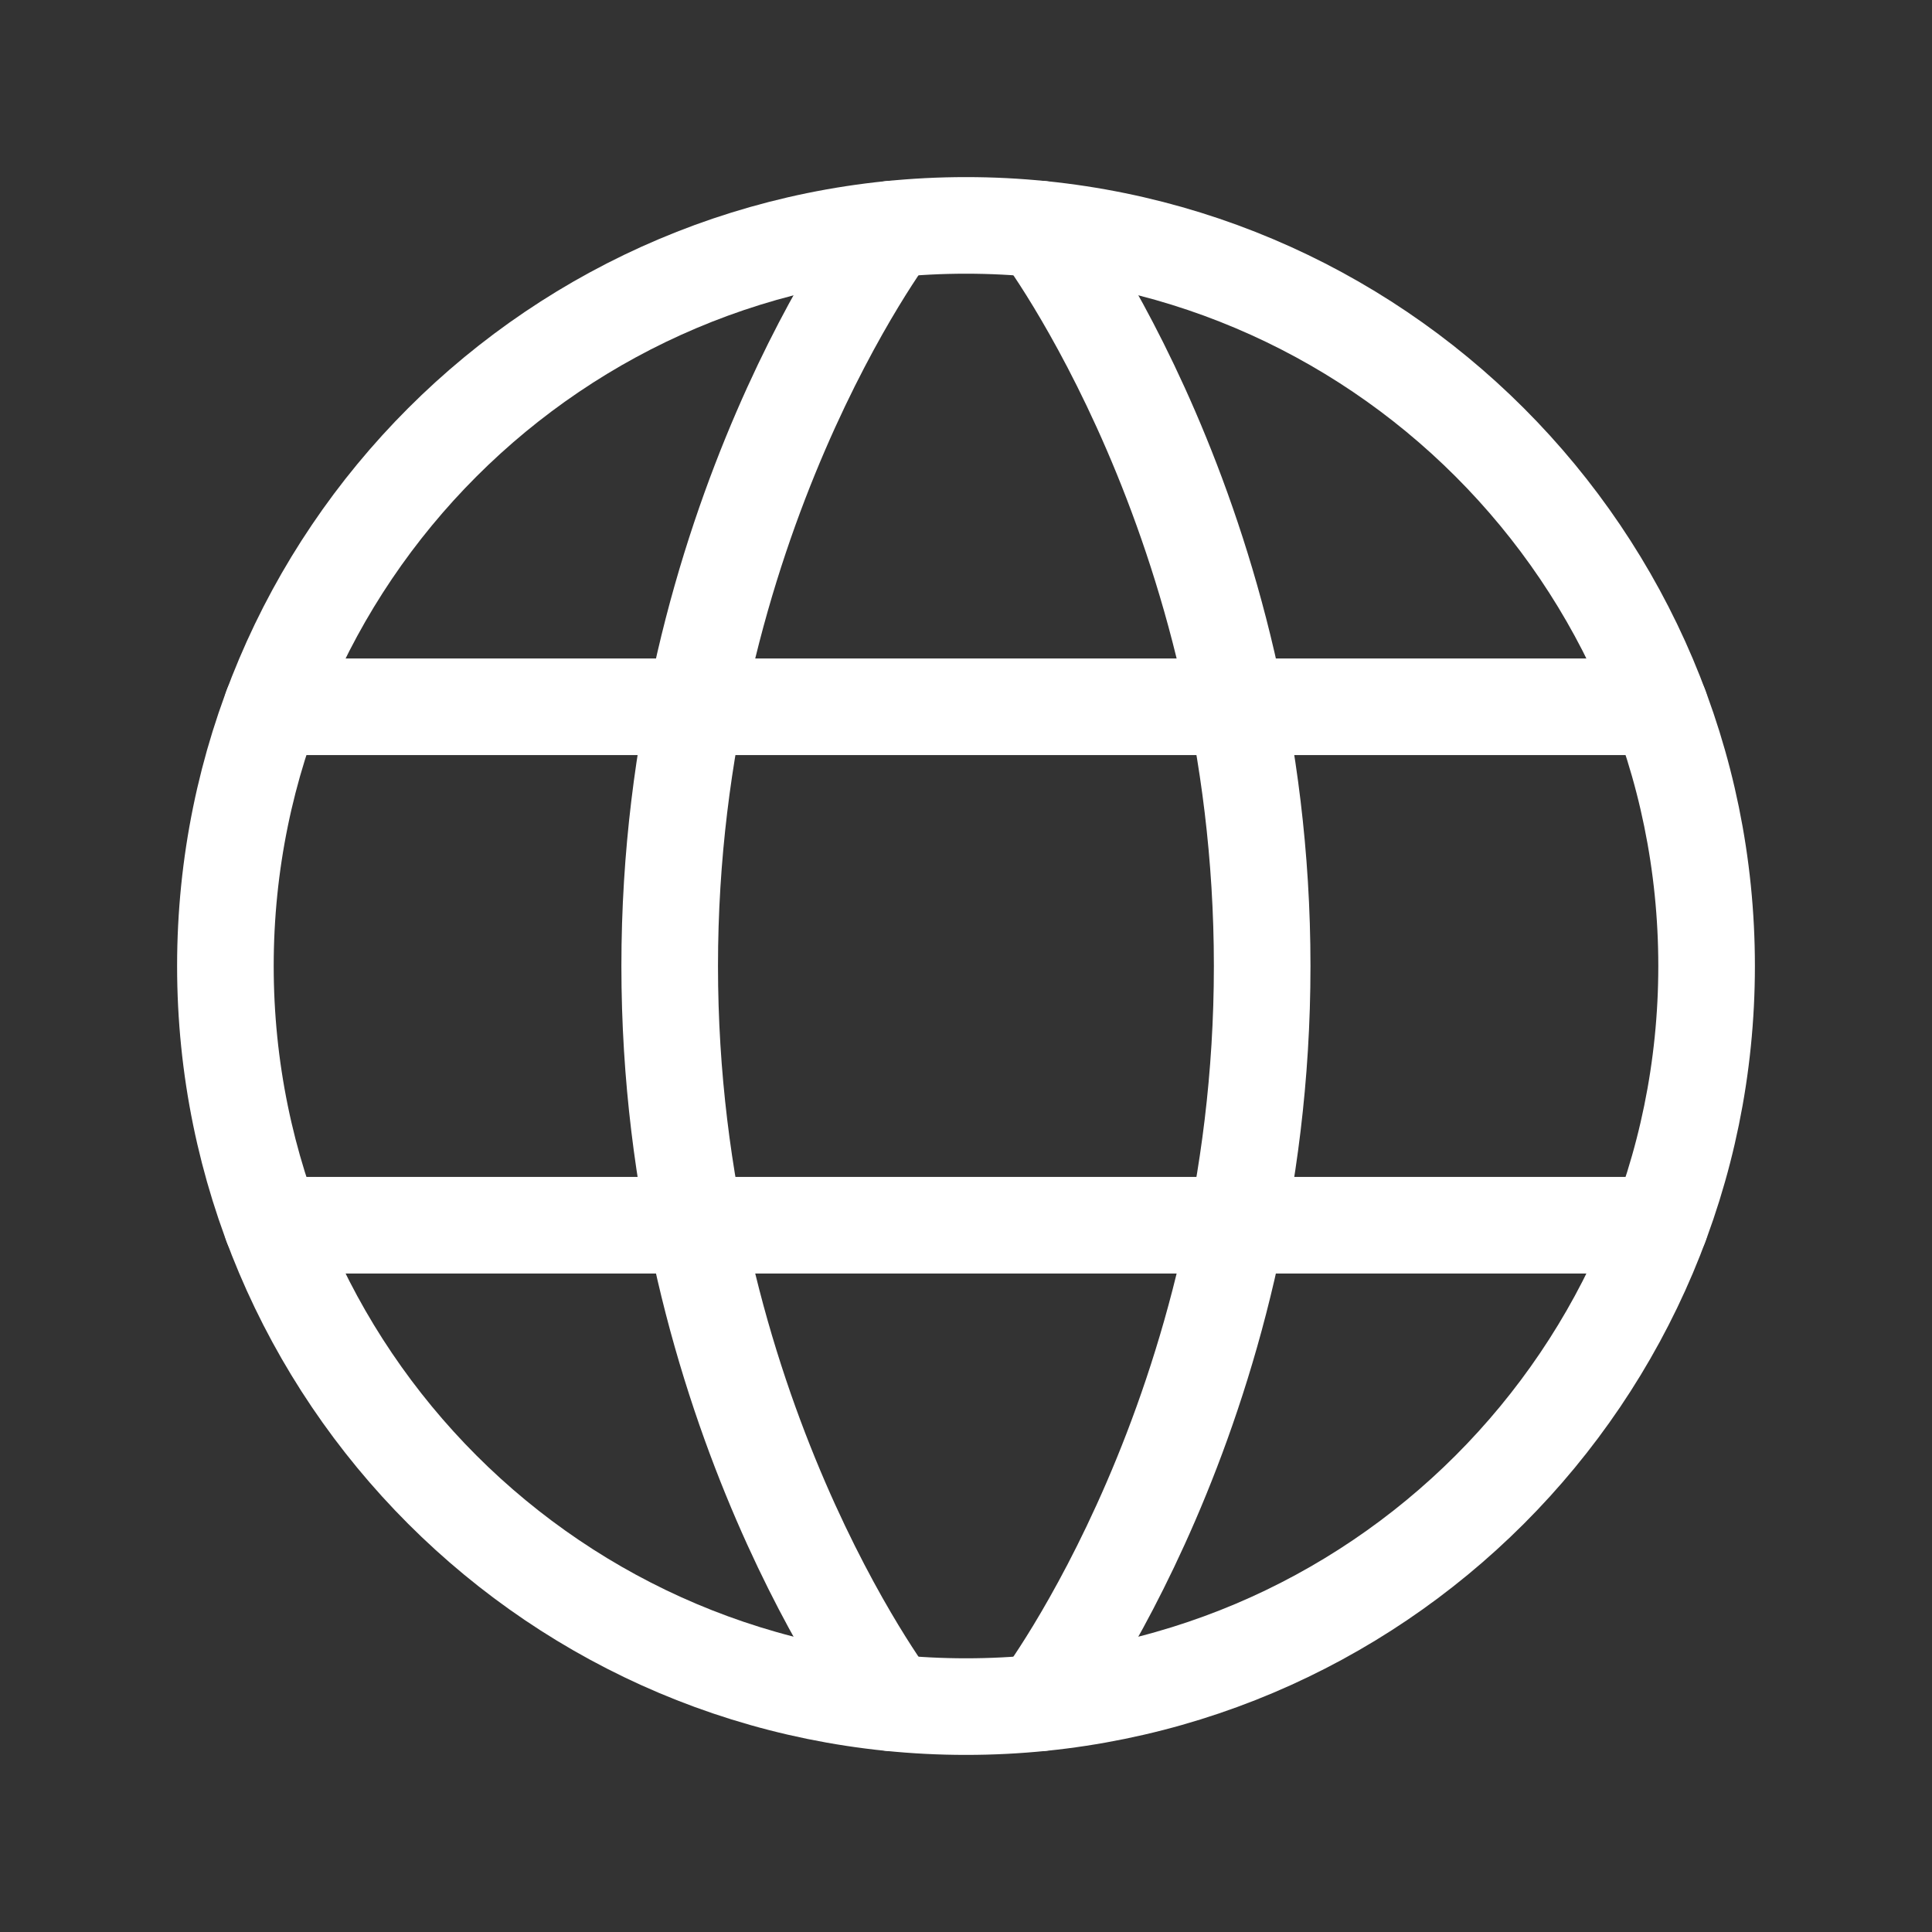 <svg width="30" height="30" viewBox="0 0 30 30" fill="none" xmlns="http://www.w3.org/2000/svg">
    <rect x="0" y="0" width="30" height="30" fill="#333333" stroke="none"/>
    <path
        d="M3.5 15C3.5 21.351 8.649 26.5 15 26.5C21.351 26.5 26.5 21.351 26.5 15C26.5 8.649 21.351 3.5 15 3.5C8.649 3.5 3.5 8.649 3.5 15Z"
        stroke="white" stroke-width="1.5" stroke-linecap="round" stroke-linejoin="round" />
    <path
        d="M16.149 3.557C16.149 3.557 19.599 8.1 19.599 15C19.599 21.9 16.149 26.442 16.149 26.442M13.849 26.442C13.849 26.442 10.399 21.9 10.399 15C10.399 8.1 13.849 3.557 13.849 3.557M4.224 19.025H25.775M4.224 10.975H25.775"
        stroke="white" stroke-width="1.5" stroke-linecap="round" stroke-linejoin="round" />
</svg>